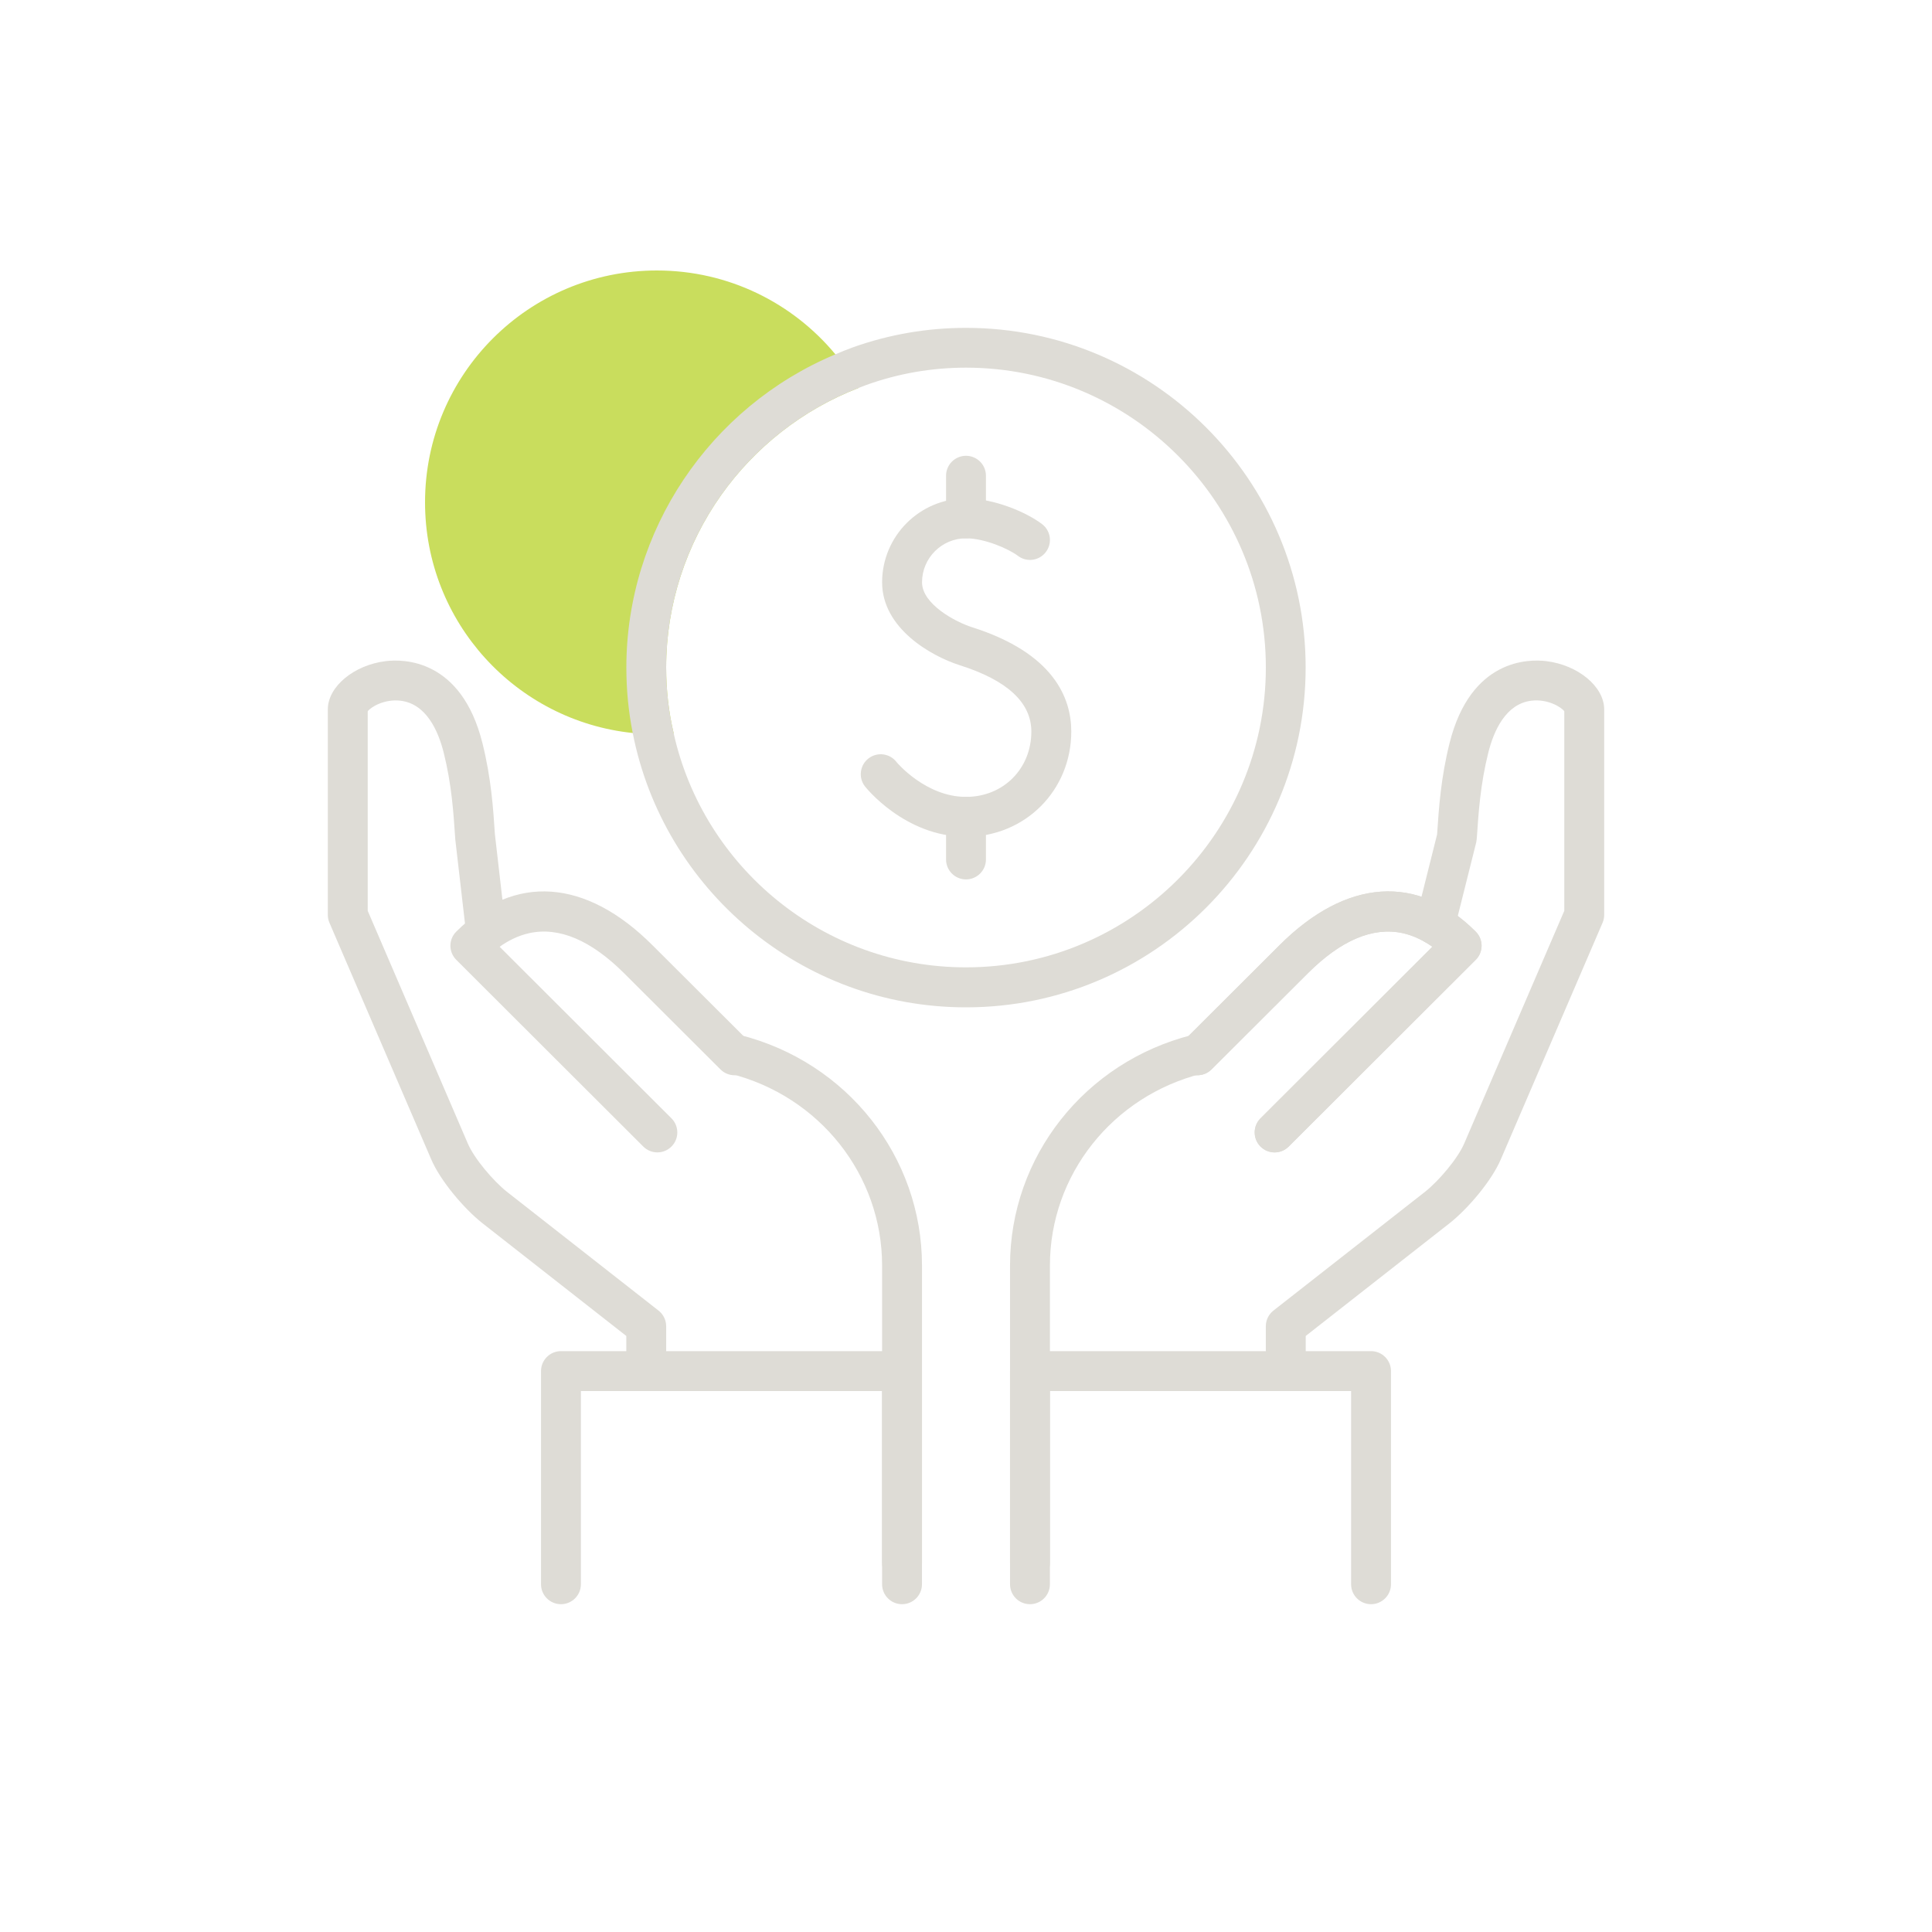 <?xml version="1.0" encoding="UTF-8"?>
<svg id="a" data-name="Layer 1" xmlns="http://www.w3.org/2000/svg" width="100" height="100" viewBox="0 0 100 100">
  <path d="m44.44,20.08c-2.92,1.13-5.37,3.09-7.11,5.54-1.81,2.56-2.85,5.66-2.85,8.93,0,1.17.13,2.31.39,3.41-.29.03-.58.04-.87.04-.42,0-.84-.02-1.25-.06-6.04-.63-10.75-5.73-10.75-11.94,0-6.63,5.37-12,12-12,3.72,0,7.04,1.69,9.24,4.34.46.54.86,1.13,1.2,1.74Z" fill="#c9dd5d" stroke-width="0"/>
  <g id="b" data-name="money saving">
    <g>
      <path d="m33.449,71.999c-.57,0-1.032-.462-1.032-1.032v-1.818l-7.467-5.852c-.925-.736-2.163-2.178-2.645-3.323l-5.253-12.212c-.056-.129-.084-.268-.084-.408v-10.636c0-1.174,1.344-2.295,2.996-2.498.901-.111,3.913-.132,5.007,4.243.454,1.822.556,3.363.646,4.724l.567,4.938c.065.566-.341,1.078-.907,1.144-.573.067-1.079-.342-1.144-.907l-.565-4.891c-.002-.017-.01-.13-.011-.146-.085-1.274-.18-2.719-.589-4.36-.286-1.145-.908-2.543-2.243-2.697-.82-.097-1.524.321-1.692.548v10.327l5.172,12.024c.337.801,1.336,1.964,2.024,2.512l7.856,6.156c.25.195.396.495.396.812v2.321c0,.57-.462,1.032-1.032,1.032Z" fill="#dedcd6" stroke-width="0"/>
      <path d="m46.689,81.93c-.57,0-1.032-.462-1.032-1.032v-15.396c0-4.682-3.233-8.766-7.863-9.93-.553-.139-.889-.7-.749-1.253.139-.553.7-.89,1.253-.749,5.549,1.396,9.424,6.302,9.424,11.932v15.396c0,.57-.462,1.032-1.032,1.032Z" fill="#dedcd6" stroke-width="0"/>
      <path d="m34.026,59.648c-.264,0-.528-.101-.729-.302l-9.681-9.666c-.193-.193-.303-.456-.303-.73s.108-.536.303-.729c3.005-3.005,6.708-2.747,10.159.707l4.977,4.965c.403.402.404,1.056,0,1.46-.402.403-1.056.404-1.46,0l-4.977-4.966c-1.722-1.721-3.375-2.421-4.914-2.089-.619.136-1.142.422-1.541.706l8.895,8.881c.403.402.404,1.057,0,1.46-.201.202-.466.303-.73.303Z" fill="#dedcd6" stroke-width="0"/>
      <path d="m66.551,71.999c-.57,0-1.032-.462-1.032-1.032v-2.321c0-.317.146-.617.396-.812l7.862-6.161c.683-.543,1.682-1.706,2.016-2.499l5.175-12.032v-10.327c-.168-.227-.87-.645-1.692-.548-1.335.154-1.957,1.553-2.244,2.699-.408,1.64-.503,3.084-.588,4.358-.004.062-.02.22-.035.279l-1.131,4.514c-.138.553-.7.89-1.252.75-.553-.139-.889-.699-.75-1.252l1.108-4.424c.094-1.43.201-2.944.645-4.726,1.095-4.377,4.106-4.356,5.008-4.245,1.652.203,2.996,1.324,2.996,2.498v10.636c0,.141-.028.279-.084.408l-5.256,12.22c-.479,1.138-1.717,2.579-2.636,3.311l-7.473,5.856v1.818c0,.57-.462,1.032-1.032,1.032Z" fill="#dedcd6" stroke-width="0"/>
      <path d="m53.311,81.93c-.57,0-1.032-.462-1.032-1.032v-15.396c0-5.63,3.875-10.536,9.424-11.932.55-.142,1.114.196,1.253.749.14.553-.196,1.114-.749,1.253-4.63,1.164-7.863,5.248-7.863,9.93v15.396c0,.57-.462,1.032-1.032,1.032Z" fill="#dedcd6" stroke-width="0"/>
      <path d="m65.974,59.648c-.265,0-.529-.101-.73-.303-.403-.403-.402-1.058,0-1.46l8.895-8.881c-.399-.284-.922-.57-1.541-.706-1.54-.332-3.193.367-4.914,2.088l-4.977,4.967c-.404.403-1.058.402-1.46,0-.403-.404-.402-1.058,0-1.46l4.977-4.966c3.454-3.455,7.156-3.711,10.159-.706.194.193.303.456.303.729s-.109.537-.303.73l-9.681,9.666c-.201.201-.466.302-.729.302Z" fill="#dedcd6" stroke-width="0"/>
      <path d="m65.974,59.648c-.265,0-.529-.101-.73-.303-.403-.403-.402-1.058,0-1.46l8.895-8.881c-.399-.284-.922-.57-1.541-.706-1.54-.332-3.193.367-4.914,2.088l-4.977,4.967c-.404.403-1.058.402-1.46,0-.403-.404-.402-1.058,0-1.46l4.977-4.966c3.454-3.455,7.156-3.711,10.159-.706.194.193.303.456.303.729s-.109.537-.303.73l-9.681,9.666c-.201.201-.466.302-.729.302Z" fill="#dedcd6" stroke-width="0"/>
      <path d="m70.965,83.033c-.57,0-1.032-.462-1.032-1.032v-10.002h-15.59v10.002c0,.57-.462,1.032-1.032,1.032s-1.032-.462-1.032-1.032v-11.034c0-.57.462-1.032,1.032-1.032h17.654c.57,0,1.032.462,1.032,1.032v11.034c0,.57-.462,1.032-1.032,1.032Z" fill="#dedcd6" stroke-width="0"/>
      <path d="m46.689,83.033c-.57,0-1.032-.462-1.032-1.032v-10.002h-15.59v10.002c0,.57-.462,1.032-1.032,1.032s-1.032-.462-1.032-1.032v-11.034c0-.57.462-1.032,1.032-1.032h17.654c.57,0,1.032.462,1.032,1.032v11.034c0,.57-.462,1.032-1.032,1.032Z" fill="#dedcd6" stroke-width="0"/>
      <path d="m50,43.311c-3.188,0-5.221-2.594-5.24-2.62-.342-.456-.249-1.104.207-1.445.457-.341,1.104-.248,1.444.206.024.031,1.514,1.795,3.589,1.795,1.928,0,3.382-1.454,3.382-3.382,0-1.497-1.243-2.651-3.694-3.429-1.497-.476-4.03-1.915-4.03-4.295,0-2.395,1.948-4.342,4.343-4.342,1.414,0,3.082.684,3.933,1.327.455.344.545.991.201,1.445-.344.456-.992.546-1.445.201-.492-.371-1.732-.909-2.688-.909-1.256,0-2.278,1.021-2.278,2.277,0,1.137,1.745,2.059,2.591,2.326,4.243,1.347,5.134,3.679,5.134,5.397,0,3.054-2.393,5.446-5.446,5.446Z" fill="#dedcd6" stroke-width="0"/>
      <path d="m50,45.518c-.57,0-1.032-.462-1.032-1.032v-2.207c0-.57.462-1.032,1.032-1.032s1.032.462,1.032,1.032v2.207c0,.57-.462,1.032-1.032,1.032Z" fill="#dedcd6" stroke-width="0"/>
      <path d="m50,27.863c-.57,0-1.032-.462-1.032-1.032v-2.207c0-.57.462-1.032,1.032-1.032s1.032.462,1.032,1.032v2.207c0,.57-.462,1.032-1.032,1.032Z" fill="#dedcd6" stroke-width="0"/>
      <path d="m50,16.97c-2.01,0-3.98.34-5.86,1.01-.3.11-.6.23-.9.36-6.51,2.73-10.82,9.13-10.82,16.21,0,1.16.11,2.29.33,3.39,1.58,8.08,8.71,14.2,17.25,14.2,9.7,0,17.58-7.89,17.58-17.59s-7.88-17.58-17.58-17.58Zm0,33.1c-7.39,0-13.59-5.19-15.13-12.11-.26-1.1-.39-2.24-.39-3.41,0-3.27,1.04-6.37,2.85-8.93,1.74-2.45,4.19-4.41,7.11-5.54l.39-.15c1.66-.6,3.4-.9,5.17-.9,8.56,0,15.52,6.97,15.52,15.52s-6.96,15.52-15.52,15.52Z" fill="#dedcd6" stroke-width="0"/>
    </g>
  </g>
</svg>